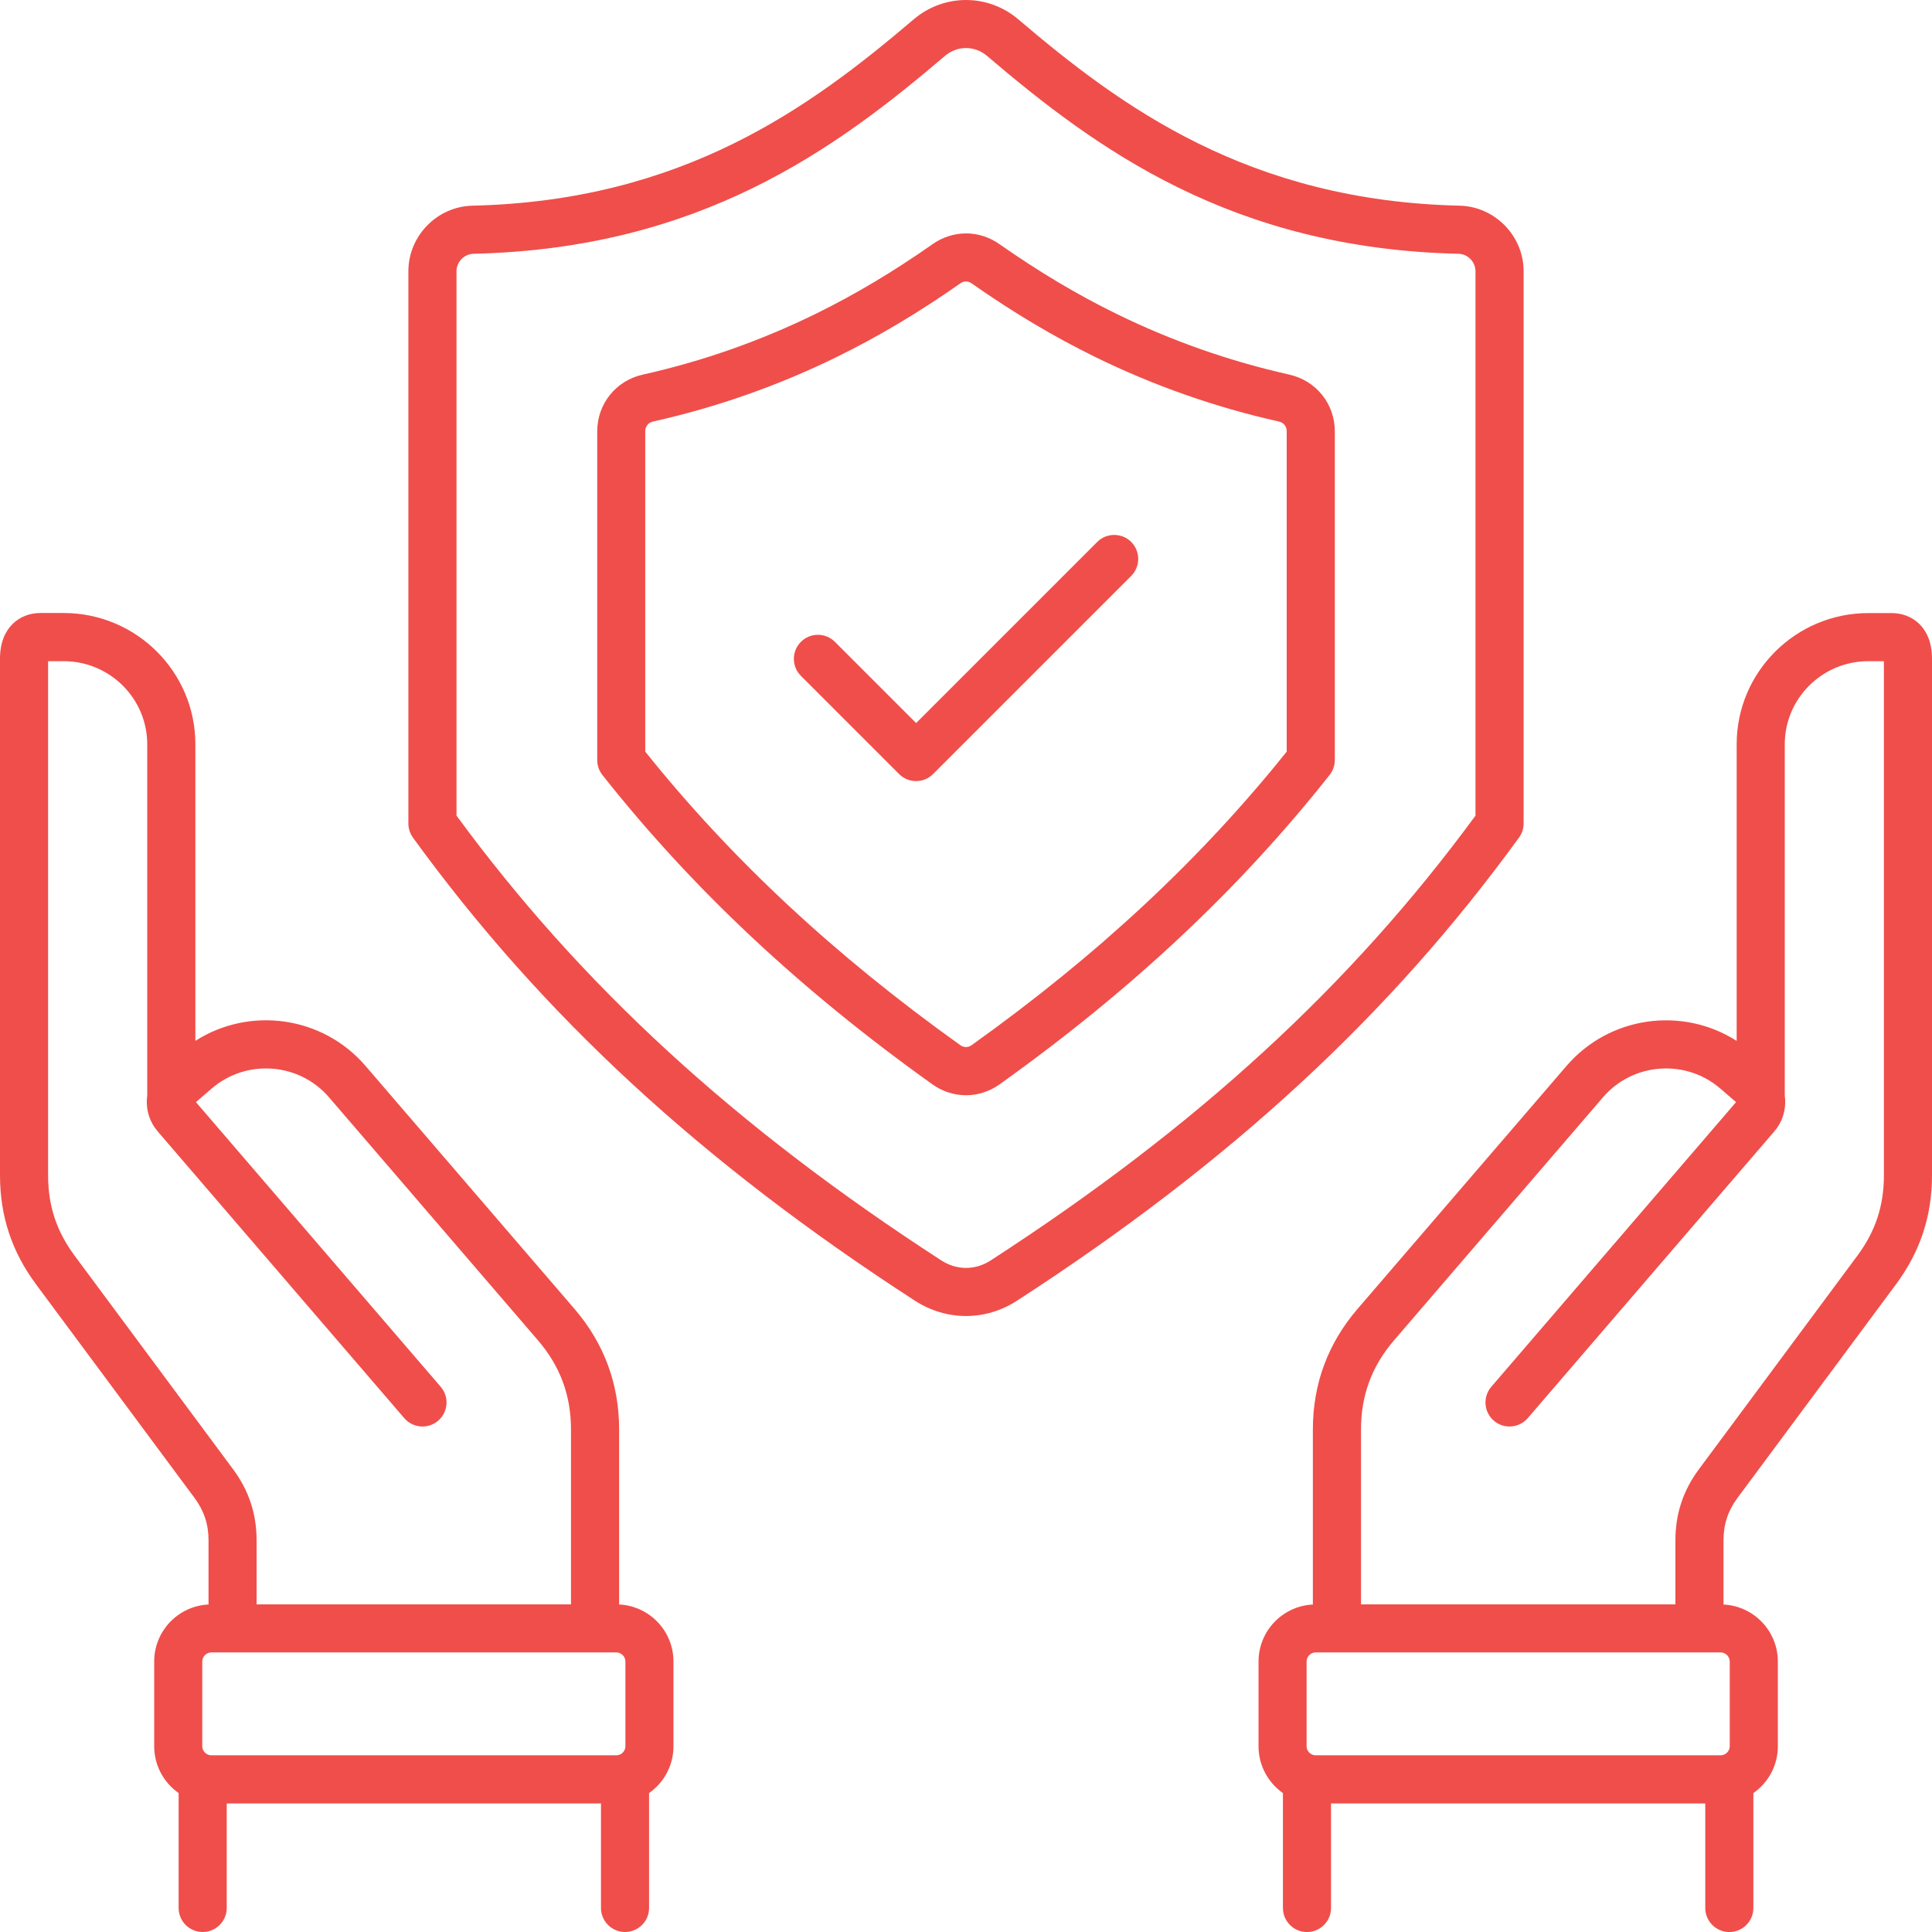 <svg width="48" height="48" viewBox="0 0 48 48" fill="none" xmlns="http://www.w3.org/2000/svg">
    <path fill-rule="evenodd" clip-rule="evenodd" d="M5.025 41.279C5.025 41.157 5.128 41.054 5.25 41.054H15.313C15.435 41.054 15.538 41.157 15.538 41.279V43.386C15.538 43.508 15.436 43.61 15.313 43.61H5.25C5.129 43.61 5.025 43.508 5.025 43.386V41.279ZM1.853 31.196C1.404 30.59 1.195 29.957 1.195 29.203V16.427H1.581C2.727 16.427 3.658 17.353 3.658 18.492V27.225C3.655 27.247 3.651 27.267 3.65 27.289C3.627 27.591 3.722 27.883 3.92 28.112L10.043 35.233C10.258 35.483 10.636 35.512 10.886 35.297C11.136 35.082 11.165 34.704 10.949 34.454L4.868 27.382L5.261 27.043C5.678 26.685 6.211 26.511 6.763 26.551C7.315 26.593 7.815 26.846 8.174 27.262L13.364 33.298C13.917 33.942 14.186 34.666 14.186 35.513V39.86H6.375V38.272C6.375 37.611 6.184 37.033 5.791 36.503L1.853 31.196ZM15.382 39.863V35.512C15.382 34.382 15.008 33.374 14.271 32.517L9.081 26.482C8.011 25.237 6.198 25 4.854 25.86V18.491C4.854 16.692 3.387 15.23 1.582 15.23H0.998C0.501 15.23 0 15.58 0 16.361V29.202C0 30.211 0.293 31.096 0.894 31.907L4.832 37.214C5.07 37.535 5.181 37.87 5.181 38.27V39.863C4.431 39.899 3.831 40.519 3.831 41.279V43.386C3.831 43.867 4.072 44.291 4.438 44.548V47.403C4.438 47.732 4.705 48 5.035 48C5.365 48 5.633 47.732 5.633 47.403V44.806H14.931V47.403C14.931 47.732 15.199 48 15.528 48C15.858 48 16.126 47.732 16.126 47.403V44.548C16.492 44.291 16.732 43.867 16.732 43.386V41.279C16.732 40.519 16.132 39.899 15.382 39.863ZM46.805 29.203C46.805 29.957 46.596 30.59 46.147 31.196L42.209 36.503C41.816 37.033 41.625 37.611 41.625 38.272V39.86H33.814V35.513C33.814 34.666 34.083 33.941 34.636 33.298L39.826 27.262C40.185 26.845 40.685 26.593 41.237 26.551C41.789 26.511 42.322 26.685 42.739 27.043L43.132 27.382L37.051 34.454C36.836 34.704 36.864 35.082 37.114 35.297C37.364 35.512 37.742 35.483 37.957 35.233L44.08 28.112C44.278 27.883 44.373 27.591 44.35 27.289C44.348 27.267 44.345 27.247 44.342 27.225V18.492C44.342 17.353 45.273 16.427 46.418 16.427H46.805V29.203ZM42.975 41.279V43.386C42.975 43.508 42.871 43.61 42.75 43.61H32.687C32.565 43.61 32.462 43.508 32.462 43.386V41.279C32.462 41.157 32.564 41.054 32.687 41.054H42.75C42.871 41.054 42.975 41.157 42.975 41.279ZM47.002 15.232H46.418C44.614 15.232 43.147 16.694 43.147 18.492V25.861C41.803 25.001 39.989 25.238 38.919 26.483L33.728 32.519C32.992 33.375 32.618 34.383 32.618 35.513V39.864C31.867 39.9 31.268 40.52 31.268 41.28V43.387C31.268 43.868 31.509 44.292 31.874 44.549V47.404C31.874 47.733 32.142 48.001 32.472 48.001C32.801 48.001 33.069 47.733 33.069 47.404V44.807H42.367V47.404C42.367 47.733 42.635 48.001 42.965 48.001C43.295 48.001 43.562 47.733 43.562 47.404V44.549C43.929 44.292 44.17 43.868 44.17 43.387V41.28C44.17 40.52 43.569 39.9 42.82 39.864V38.272C42.82 37.871 42.93 37.536 43.168 37.215L47.106 31.908C47.707 31.097 48 30.212 48 29.203V16.362C48 15.581 47.499 15.232 47.002 15.232ZM28.104 13.465C28.337 13.698 28.337 14.076 28.104 14.309L23.182 19.231C23.066 19.348 22.913 19.406 22.76 19.406C22.608 19.406 22.454 19.348 22.338 19.231L19.898 16.791C19.665 16.558 19.665 16.18 19.898 15.947C20.131 15.713 20.509 15.713 20.744 15.947L22.761 17.964L27.26 13.465C27.493 13.232 27.872 13.232 28.106 13.465H28.104ZM31.968 18.674C29.828 21.347 27.266 23.733 24.143 25.965C24.052 26.03 23.947 26.03 23.856 25.965C20.734 23.734 18.172 21.347 16.031 18.674V10.714C16.031 10.595 16.107 10.499 16.224 10.473C17.806 10.12 19.343 9.579 20.795 8.866C21.826 8.36 22.828 7.763 23.858 7.041C23.947 6.977 24.051 6.977 24.141 7.041C25.171 7.763 26.173 8.36 27.204 8.866C28.656 9.579 30.193 10.12 31.775 10.473C31.892 10.499 31.968 10.594 31.968 10.714V18.674ZM32.035 9.308C32.7 9.457 33.163 10.035 33.163 10.715V18.884C33.163 19.019 33.117 19.149 33.033 19.255C30.797 22.082 28.116 24.596 24.838 26.938C24.584 27.12 24.292 27.211 24 27.211C23.708 27.211 23.416 27.12 23.162 26.938C19.883 24.596 17.202 22.082 14.967 19.255C14.883 19.149 14.838 19.019 14.838 18.884V10.715C14.838 10.035 15.302 9.457 15.966 9.308C17.455 8.976 18.903 8.466 20.27 7.795C21.245 7.316 22.195 6.75 23.173 6.064C23.676 5.711 24.327 5.711 24.829 6.064C25.808 6.75 26.758 7.317 27.733 7.795C29.1 8.466 30.548 8.975 32.038 9.308H32.035ZM24.618 31.312C29.731 28.001 33.561 24.486 36.658 20.264V6.739C36.658 6.505 36.468 6.31 36.234 6.305C30.602 6.175 27.236 3.701 24.525 1.391C24.216 1.128 23.784 1.128 23.475 1.391C20.764 3.701 17.398 6.175 11.766 6.305C11.532 6.311 11.342 6.505 11.342 6.739V20.264C14.439 24.486 18.27 28 23.382 31.312C23.769 31.564 24.232 31.564 24.619 31.312H24.618ZM37.74 20.81C37.813 20.708 37.854 20.585 37.854 20.459V6.739C37.854 5.861 37.14 5.13 36.262 5.11C31.022 4.989 27.856 2.657 25.3 0.481C24.547 -0.16 23.453 -0.16 22.7 0.481C20.144 2.657 16.979 4.989 11.738 5.11C10.86 5.13 10.146 5.861 10.146 6.739V20.459C10.146 20.585 10.186 20.708 10.259 20.81C13.465 25.225 17.428 28.881 22.73 32.315C23.122 32.568 23.56 32.696 23.999 32.696C24.437 32.696 24.876 32.569 25.268 32.315C30.571 28.881 34.533 25.225 37.739 20.81H37.74Z" fill="white" style="fill:#F04E4A;fill-opacity:1;"/>
</svg>
